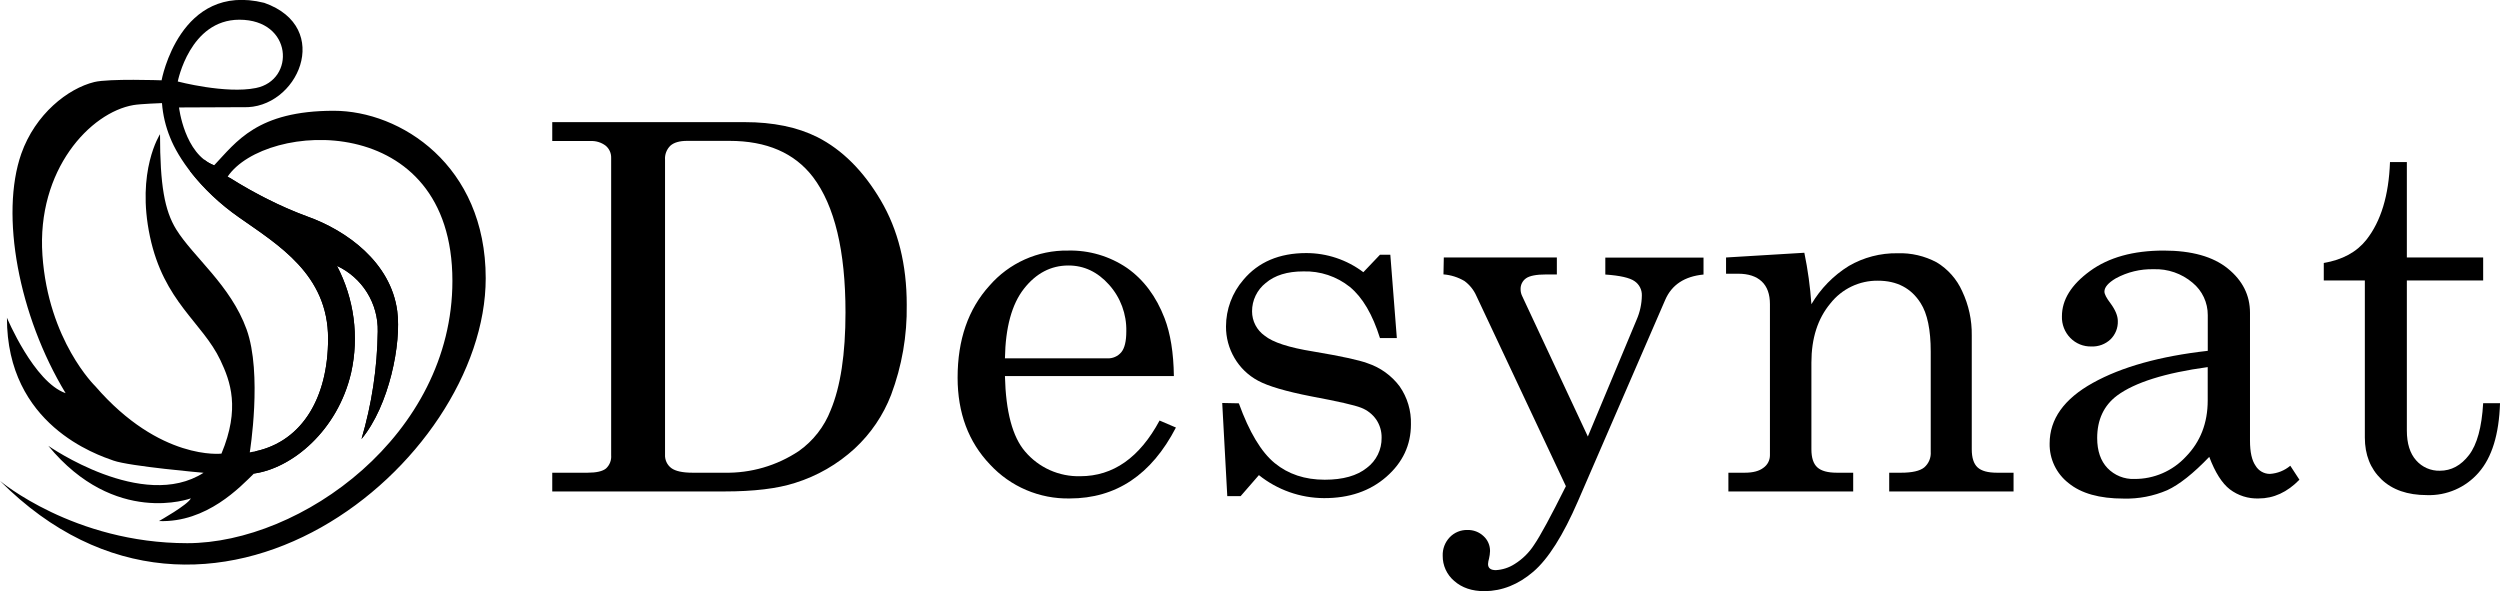 <svg width="571" height="135" viewBox="0 0 571 135" fill="none" xmlns="http://www.w3.org/2000/svg">
<g clip-path="url(#clip0_587_20148)">
<path d="M126.135 27.895H170.069C176.585 27.895 182.124 29.036 186.685 31.318C192.359 34.203 197.182 39.014 201.154 45.749C205.126 52.484 207.108 60.449 207.098 69.643C207.204 76.65 205.995 83.615 203.532 90.176C201.736 94.845 198.893 99.039 195.223 102.436C191.307 106.038 186.641 108.726 181.561 110.306C177.538 111.6 172.171 112.247 165.459 112.247H126.135V107.968H134.186C136.216 107.968 137.625 107.645 138.413 107.001C138.826 106.62 139.146 106.15 139.35 105.627C139.553 105.103 139.635 104.54 139.588 103.981V36.049C139.603 35.52 139.497 34.993 139.277 34.511C139.058 34.029 138.732 33.603 138.323 33.266C137.324 32.516 136.093 32.141 134.846 32.209H126.135V27.895ZM156.956 32.174C155.232 32.174 153.957 32.535 153.132 33.259C152.699 33.676 152.364 34.184 152.15 34.745C151.936 35.307 151.848 35.909 151.894 36.509V103.807C151.858 104.404 151.971 105.001 152.222 105.544C152.473 106.087 152.855 106.559 153.334 106.917C154.293 107.617 155.915 107.968 158.2 107.968H165.445C171.494 108.096 177.437 106.365 182.472 103.007C185.744 100.685 188.263 97.453 189.717 93.711C191.979 88.311 193.11 80.859 193.11 71.355C193.11 57.285 190.637 46.98 185.691 40.44C181.469 34.929 175.105 32.174 166.599 32.174H156.956Z" fill="black"/>
<path d="M268.115 85.897H229.528C229.723 94.038 231.257 99.781 234.131 103.125C235.676 104.948 237.61 106.4 239.79 107.377C241.97 108.353 244.341 108.829 246.729 108.768C254.247 108.768 260.287 104.528 264.848 96.049L268.581 97.649C262.987 108.448 254.898 113.848 244.316 113.848C240.907 113.913 237.523 113.255 234.386 111.918C231.249 110.581 228.43 108.594 226.114 106.089C221.187 100.922 218.721 94.312 218.717 86.259C218.717 77.594 221.143 70.589 225.996 65.246C228.217 62.684 230.971 60.639 234.065 59.254C237.159 57.869 240.518 57.178 243.906 57.23C248.717 57.108 253.444 58.5 257.422 61.21C261.218 63.877 264.074 67.7 265.988 72.677C267.332 76.165 268.041 80.572 268.115 85.897ZM229.528 81.847H252.875C253.484 81.88 254.092 81.772 254.651 81.53C255.211 81.289 255.707 80.921 256.101 80.456C256.866 79.528 257.248 77.942 257.248 75.697C257.343 71.768 255.932 67.952 253.306 65.03C250.687 62.098 247.593 60.635 244.024 60.639C240.034 60.639 236.65 62.407 233.874 65.941C231.097 69.476 229.649 74.778 229.528 81.847Z" fill="black"/>
<path d="M282.952 92.118C285.33 98.695 288.063 103.248 291.15 105.777C294.237 108.305 298.042 109.569 302.566 109.569C306.737 109.569 309.947 108.664 312.195 106.855C313.258 106.057 314.116 105.019 314.701 103.825C315.286 102.632 315.58 101.317 315.56 99.987C315.588 98.501 315.156 97.043 314.323 95.813C313.472 94.598 312.279 93.665 310.895 93.134C309.435 92.545 305.65 91.68 299.541 90.538C293.701 89.397 289.632 88.201 287.333 86.948C285.093 85.75 283.23 83.953 281.951 81.757C280.671 79.58 280.003 77.096 280.018 74.57C280.019 70.651 281.431 66.864 283.995 63.903C287.407 59.84 292.188 57.805 298.339 57.801C303.048 57.796 307.63 59.331 311.389 62.17L315.185 58.184H317.549L319.037 77.214H315.185C313.498 71.824 311.213 67.936 308.33 65.552C305.314 63.132 301.535 61.869 297.671 61.989C294.023 61.989 291.161 62.873 289.085 64.641C288.109 65.412 287.322 66.396 286.782 67.517C286.242 68.638 285.965 69.867 285.97 71.112C285.968 72.203 286.229 73.279 286.731 74.248C287.234 75.218 287.962 76.051 288.855 76.678C290.732 78.195 294.42 79.394 299.917 80.275C306.29 81.347 310.436 82.244 312.355 82.968C315.272 83.938 317.824 85.775 319.669 88.235C321.445 90.78 322.352 93.831 322.256 96.933C322.256 101.641 320.385 105.63 316.645 108.901C312.904 112.171 308.153 113.794 302.392 113.771C296.989 113.747 291.753 111.896 287.534 108.518L283.363 113.312H280.31L279.156 92.041L282.952 92.118Z" fill="black"/>
<path d="M329.764 58.809H355.586V62.684H353.166C350.907 62.684 349.363 62.983 348.543 63.568C348.139 63.852 347.814 64.234 347.598 64.679C347.381 65.123 347.281 65.614 347.305 66.108C347.308 66.621 347.425 67.127 347.646 67.59L362.664 99.701L373.788 73.066C374.562 71.311 374.973 69.417 374.998 67.499C375.021 66.855 374.88 66.216 374.588 65.641C374.296 65.067 373.863 64.576 373.329 64.215C372.217 63.436 369.992 62.932 366.654 62.705V58.83H389.084V62.705C384.75 63.123 381.837 65.043 380.344 68.466L360.404 114.466C357.016 122.282 353.618 127.652 350.211 130.574C346.805 133.496 343.097 134.981 339.087 135.027C336.216 135.027 333.901 134.248 332.135 132.682C331.301 131.976 330.634 131.093 330.181 130.099C329.727 129.104 329.5 128.021 329.513 126.928C329.486 126.152 329.614 125.378 329.891 124.652C330.169 123.927 330.589 123.264 331.126 122.704C331.646 122.164 332.272 121.737 332.965 121.452C333.658 121.167 334.403 121.029 335.152 121.048C336.514 121.007 337.836 121.507 338.83 122.44C339.307 122.872 339.687 123.401 339.945 123.991C340.202 124.581 340.332 125.219 340.325 125.863C340.305 126.44 340.228 127.013 340.095 127.575C339.97 127.982 339.893 128.402 339.866 128.827C339.866 129.746 340.457 130.219 341.646 130.219C343.172 130.136 344.651 129.657 345.936 128.827C347.73 127.715 349.253 126.215 350.392 124.437C351.783 122.419 354.202 117.954 357.651 111.043L337.203 67.576C336.608 66.224 335.668 65.053 334.478 64.18C333.017 63.318 331.378 62.802 329.687 62.67L329.764 58.809Z" fill="black"/>
<path d="M394.229 58.809L412.111 57.73C412.914 61.607 413.452 65.533 413.724 69.483C415.821 65.923 418.751 62.926 422.262 60.75C425.637 58.789 429.483 57.783 433.386 57.842C436.507 57.735 439.601 58.455 442.355 59.929C444.916 61.479 446.942 63.776 448.16 66.511C449.653 69.665 450.402 73.119 450.35 76.608V102.61C450.35 104.549 450.791 105.927 451.671 106.743C452.554 107.564 454.028 107.968 456.1 107.968H459.896V112.247H431.495V107.968H434.192C436.723 107.968 438.487 107.569 439.483 106.771C439.996 106.331 440.398 105.777 440.658 105.154C440.918 104.53 441.027 103.854 440.978 103.18V80.309C440.978 75.327 440.213 71.64 438.684 69.246C436.533 65.823 433.275 64.111 428.908 64.111C426.824 64.085 424.761 64.54 422.88 65.44C420.999 66.34 419.351 67.662 418.062 69.302C415.17 72.762 413.724 77.269 413.724 82.821V102.61C413.724 104.549 414.173 105.927 415.073 106.743C415.976 107.564 417.464 107.968 419.529 107.968H423.27V112.247H394.764V107.968H398.504C400.382 107.968 401.814 107.592 402.787 106.826C403.242 106.504 403.612 106.078 403.867 105.582C404.123 105.087 404.255 104.538 404.254 103.981V69.476C404.254 67.193 403.635 65.461 402.384 64.285C401.132 63.109 399.346 62.518 397.01 62.518H394.229V58.809Z" fill="black"/>
<path d="M523.103 106.375L525.189 109.569C522.408 112.422 519.303 113.848 515.873 113.848C513.503 113.932 511.178 113.194 509.289 111.761C507.499 110.369 505.935 107.899 504.596 104.35C500.952 108.149 497.752 110.687 494.994 111.962C491.855 113.312 488.46 113.965 485.045 113.876C479.524 113.876 475.327 112.695 472.453 110.334C471.08 109.267 469.975 107.893 469.225 106.323C468.475 104.753 468.103 103.029 468.136 101.289C468.136 95.722 471.424 91.112 478.002 87.456C484.579 83.801 493.33 81.359 504.255 80.129V71.981C504.263 70.565 503.955 69.165 503.354 67.883C502.753 66.601 501.873 65.469 500.779 64.571C498.297 62.465 495.117 61.366 491.865 61.489C488.858 61.417 485.886 62.137 483.244 63.576C481.513 64.606 480.651 65.608 480.651 66.603C480.651 67.174 481.109 68.064 482.041 69.282C483.154 70.799 483.71 72.148 483.71 73.331C483.737 74.105 483.603 74.876 483.315 75.595C483.028 76.314 482.594 76.965 482.041 77.506C481.458 78.056 480.77 78.484 480.019 78.763C479.268 79.043 478.469 79.169 477.668 79.134C476.778 79.158 475.892 78.998 475.067 78.664C474.242 78.33 473.494 77.829 472.871 77.193C472.229 76.541 471.728 75.764 471.397 74.911C471.065 74.058 470.912 73.147 470.945 72.232C470.945 68.465 473.081 65.023 477.355 61.906C481.629 58.789 487.235 57.23 494.174 57.23C500.575 57.23 505.462 58.599 508.837 61.336C512.211 64.073 513.898 67.438 513.898 71.432V100.656C513.898 103.244 514.32 105.146 515.164 106.361C515.5 106.933 515.98 107.407 516.555 107.737C517.131 108.066 517.782 108.24 518.445 108.24C520.157 108.132 521.79 107.479 523.103 106.375ZM504.241 83.845C494.507 85.176 487.606 87.345 483.536 90.351C480.514 92.624 479.001 95.855 478.996 100.043C478.996 102.975 479.782 105.266 481.353 106.918C482.147 107.741 483.105 108.387 484.165 108.814C485.225 109.241 486.364 109.439 487.506 109.395C489.712 109.408 491.897 108.962 493.921 108.084C495.945 107.206 497.764 105.915 499.263 104.295C502.577 100.895 504.236 96.627 504.241 91.492V83.845Z" fill="black"/>
<path d="M545.873 37.023H549.725V58.809H567.155V64.055H549.725V98.331C549.725 101.295 550.434 103.568 551.852 105.15C552.525 105.917 553.359 106.527 554.293 106.936C555.228 107.344 556.242 107.542 557.261 107.515C559.871 107.515 562.093 106.316 563.929 103.918C565.764 101.52 566.84 97.577 567.155 92.089H571.007C570.78 99.201 569.157 104.477 566.14 107.919C564.679 109.606 562.859 110.946 560.814 111.839C558.769 112.732 556.55 113.157 554.32 113.082C549.871 113.082 546.394 111.873 543.891 109.457C541.389 107.04 540.135 103.865 540.13 99.931V64.055H530.751V60.062C535.02 59.338 538.264 57.571 540.485 54.76C543.808 50.538 545.604 44.626 545.873 37.023Z" fill="black"/>
<path d="M76.229 25.301C58.729 25.301 53.98 32.412 48.905 37.763C42.112 35.167 40.889 24.543 40.889 24.543L55.489 24.48C67.941 25.03 76.264 6.243 60.356 0.649C41.021 -4.152 36.905 18.343 36.905 18.343C36.905 18.343 24.904 17.919 21.546 18.733C15.498 20.215 8.058 26.052 4.86 35.119C-0.007 49.035 4.234 72.045 14.99 89.802C7.759 87.304 1.585 72.574 1.585 72.574C1.543 97.094 22.2 103.885 25.919 105.2C29.639 106.515 46.492 107.983 46.492 107.983C32.587 116.904 11.034 101.826 11.034 101.826C26.26 120.306 43.593 113.821 43.593 113.821C42.947 115.282 36.307 119.012 36.307 119.012C47.243 119.416 54.94 111.142 58.013 108.15C66.759 106.933 77.14 98.34 80.206 85.126C82.049 76.865 80.901 68.217 76.966 60.724C79.807 62.047 82.201 64.17 83.855 66.833C85.51 69.496 86.353 72.584 86.282 75.719C86.178 84.033 84.931 92.293 82.577 100.267C88.897 92.662 91.719 78.412 90.739 71.043C89.258 59.91 79.177 52.625 70.083 49.404C60.864 46.133 52.006 40.323 52.006 40.323C60.592 27.681 103.33 25.016 103.33 64.155C103.33 99.418 68.692 124.063 42.773 124.063C16.853 124.063 0 109.834 0 109.834C47.633 157.622 110.936 105.826 110.936 63.549C110.936 37.7 91.455 25.301 76.229 25.301ZM54.676 4.503C66.885 4.503 67.496 18.308 58.444 20.103C51.547 21.495 40.603 18.614 40.603 18.614C40.603 18.614 43.336 4.503 54.676 4.503ZM54.557 49.619C63.547 55.944 74.936 62.673 74.936 77.34C74.936 91.082 68.776 101.499 57.047 103.315C57.047 103.315 59.967 85.307 56.316 75.218C52.666 65.129 44.135 58.686 40.235 52.375C37.593 48.068 36.55 42.32 36.55 30.652C36.55 30.652 31.078 39.043 34.242 53.996C37.405 68.949 46.228 73.611 50.337 82.266C52.625 87.082 54.891 93.274 50.581 103.607C50.581 103.607 36.55 105.312 21.762 88.209C21.762 88.209 11.034 77.827 9.692 58.289C8.35 38.751 20.649 25.684 30.474 24C32.08 23.721 36.995 23.548 36.995 23.548C37.2 26.252 37.829 28.908 38.858 31.417C40.666 36.002 45.568 43.294 54.557 49.619Z" fill="black"/>
<path d="M80.191 85.123C82.035 76.862 80.887 68.214 76.951 60.721C79.792 62.044 82.186 64.167 83.841 66.83C85.496 69.493 86.339 72.581 86.268 75.716C86.164 84.03 84.917 92.29 82.562 100.264C88.882 92.659 91.705 78.409 90.725 71.04C89.244 59.907 79.162 52.622 70.068 49.401C63.97 47.092 58.12 44.171 52.61 40.682C51.833 40.458 51.108 40.08 50.479 39.569C49.851 39.059 49.332 38.427 48.953 37.711L48.904 37.76C48.091 37.446 47.33 37.013 46.645 36.473L43.363 39.012C46.536 43.094 50.31 46.67 54.557 49.616C63.547 55.941 74.935 62.67 74.935 77.337C74.935 90.558 69.22 100.709 58.339 103.082L57.936 108.217L57.999 108.161C66.745 106.93 77.125 98.337 80.191 85.123Z" fill="black"/>
</g>
<defs>
<clipPath id="clip0_587_20148">
<rect width="571" height="135" fill="white"/>
</clipPath>
</defs>
</svg>
